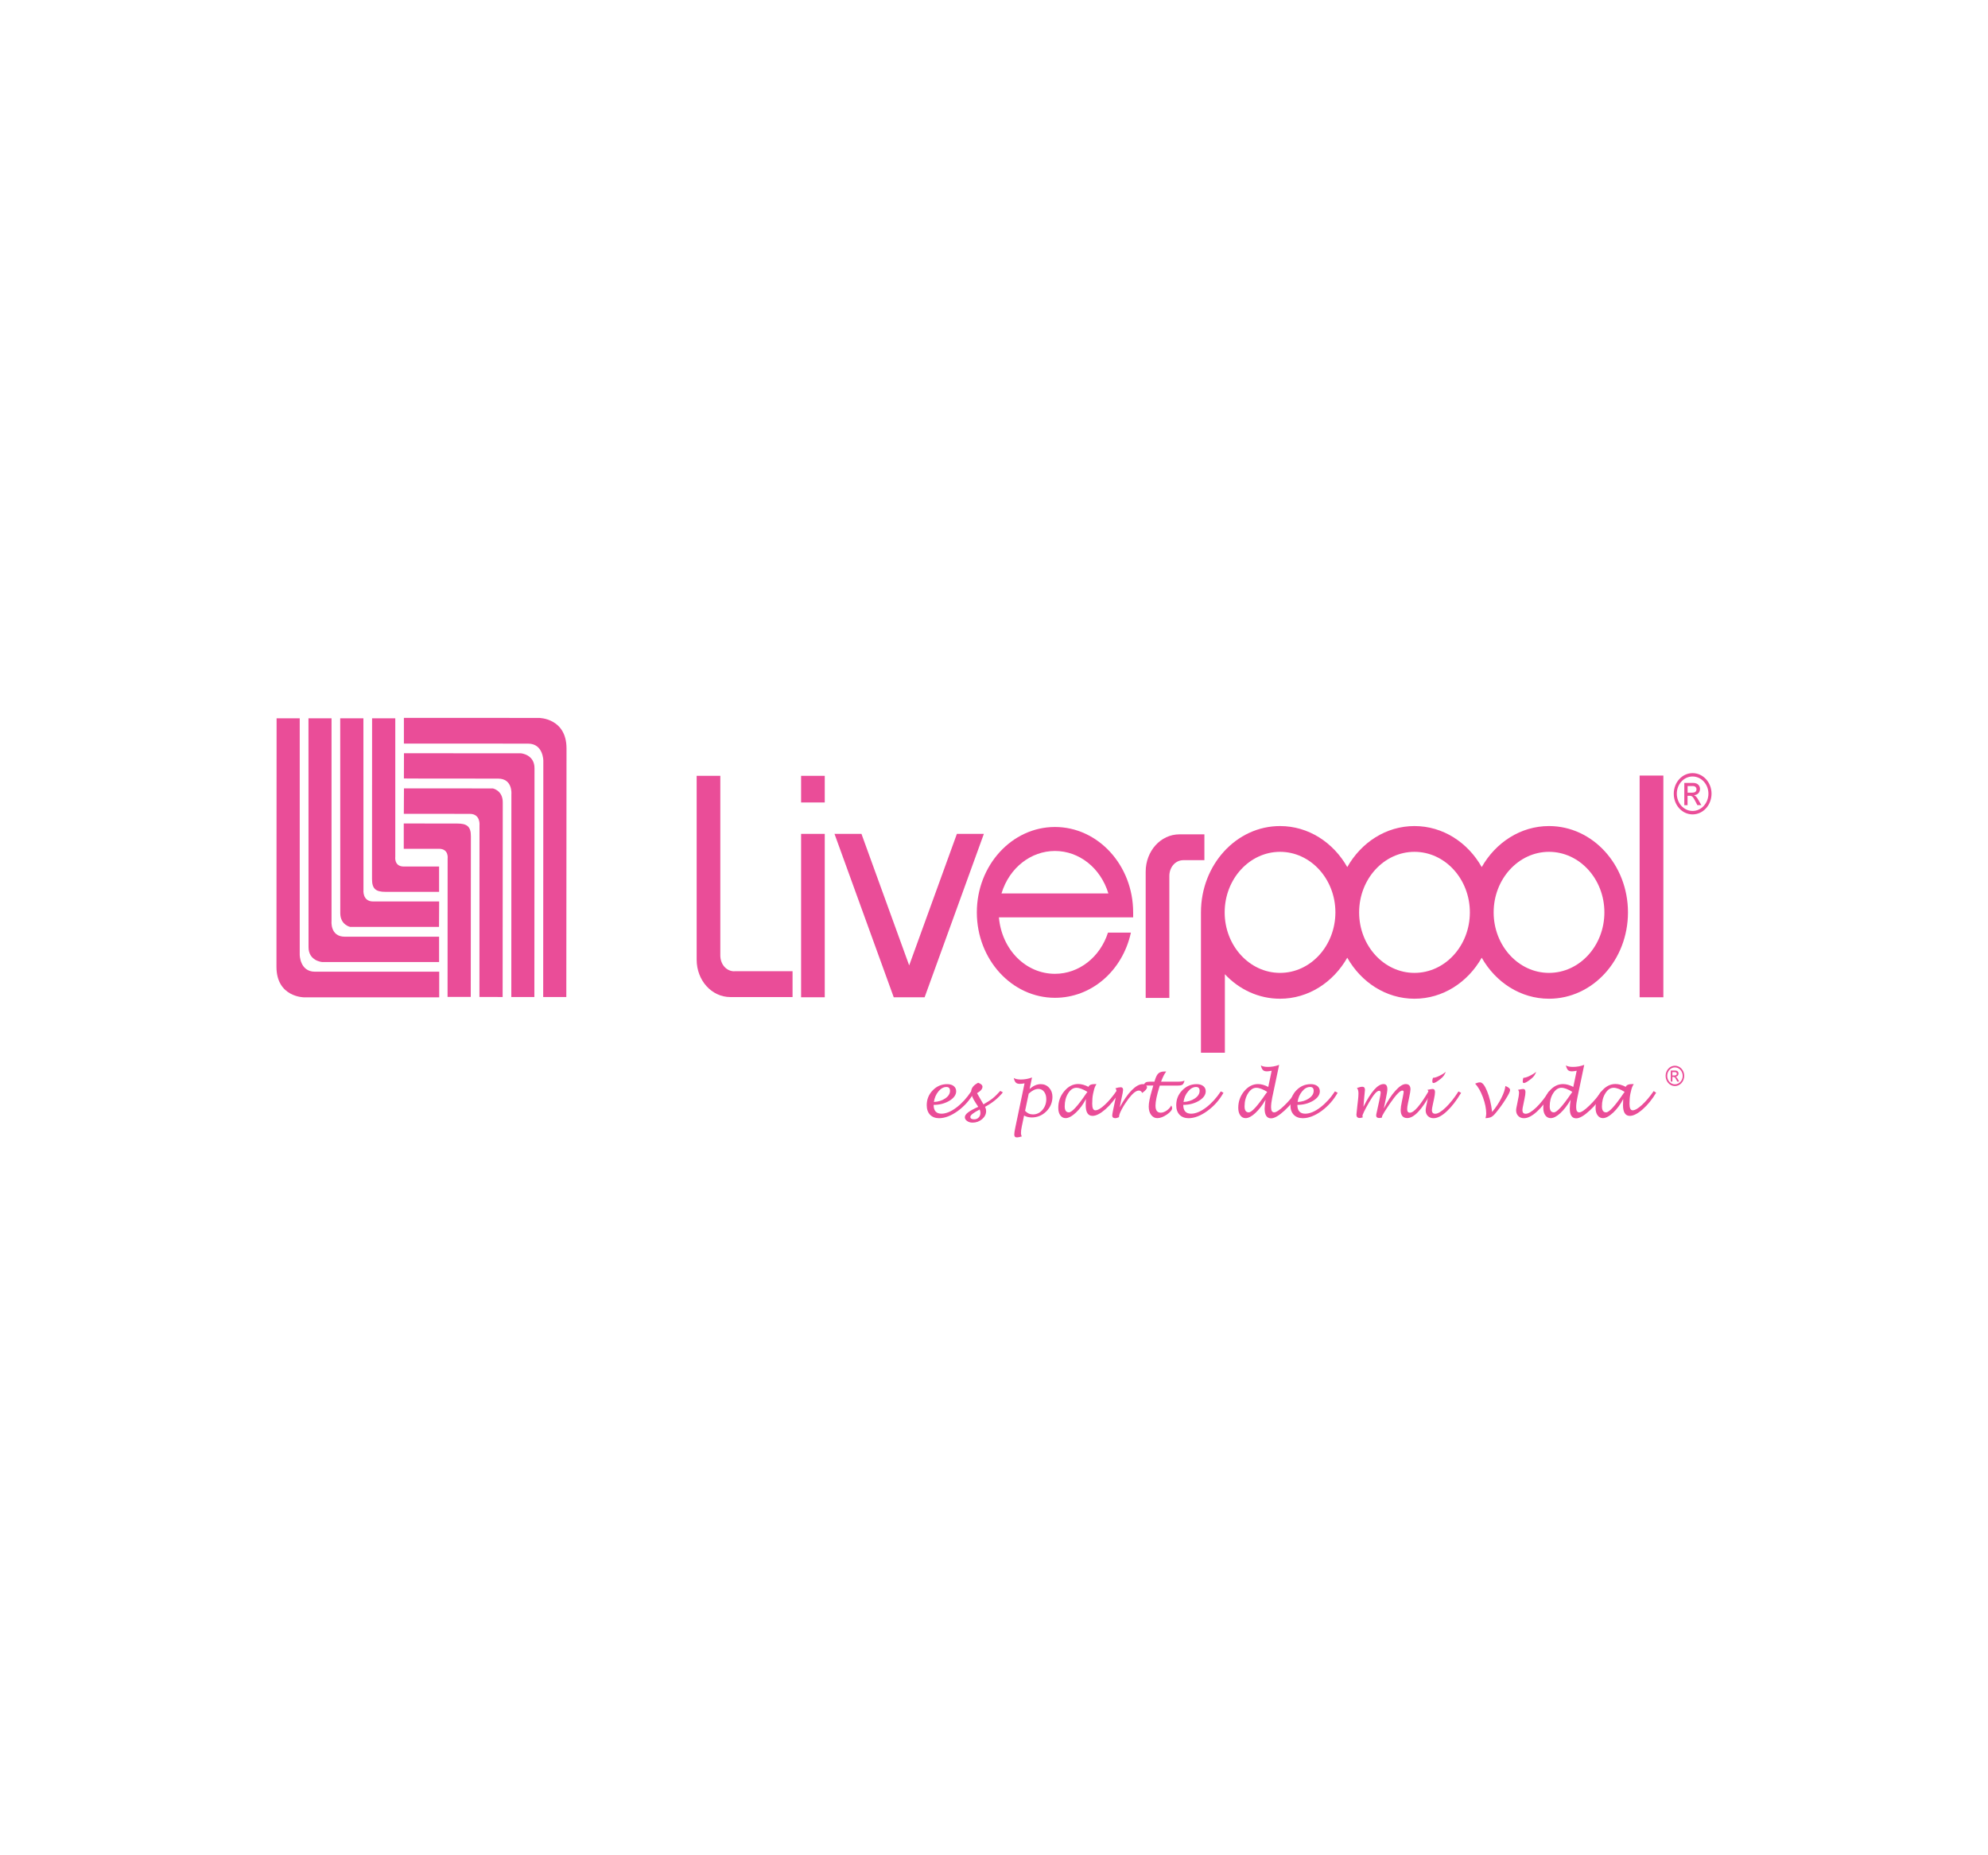 <?xml version="1.0" encoding="utf-8"?>
<!-- Generator: Adobe Illustrator 24.0.2, SVG Export Plug-In . SVG Version: 6.00 Build 0)  -->
<svg version="1.0" id="Layer_1" xmlns="http://www.w3.org/2000/svg" xmlns:xlink="http://www.w3.org/1999/xlink" x="0px" y="0px"
	 viewBox="0 0 300 280" enable-background="new 0 0 300 280" xml:space="preserve">
<g>
	<g>
		<path fill="#EA4D98" d="M140.89,166.75c0,0.88,0.39,1.33,1.18,1.33c0.68,0,1.44-0.31,2.26-0.93c0.82-0.62,1.56-1.43,2.23-2.44
			l0.41,0.21c-0.62,1.11-1.43,2.02-2.43,2.75c-1,0.72-1.94,1.09-2.83,1.09c-0.57,0-1.03-0.18-1.36-0.52
			c-0.33-0.35-0.5-0.83-0.5-1.44c0-0.88,0.3-1.63,0.91-2.25c0.6-0.62,1.33-0.93,2.18-0.93c0.41,0,0.74,0.1,0.98,0.29
			c0.25,0.2,0.37,0.46,0.37,0.79c0,0.54-0.35,1.02-1.03,1.44C142.57,166.54,141.79,166.75,140.89,166.75z M140.93,166.31
			c0.67-0.03,1.24-0.21,1.72-0.54c0.48-0.33,0.71-0.71,0.71-1.14c0-0.39-0.18-0.58-0.54-0.58c-0.44,0-0.83,0.22-1.2,0.66
			C141.25,165.16,141.02,165.69,140.93,166.31z"/>
		<path fill="#EA4D98" d="M148.65,167.04c0.11,0.23,0.16,0.45,0.16,0.66c0,0.46-0.21,0.86-0.61,1.21c-0.41,0.34-0.89,0.52-1.43,0.52
			c-0.33,0-0.6-0.08-0.82-0.24c-0.23-0.16-0.35-0.35-0.35-0.57c0-0.24,0.16-0.48,0.47-0.72c0.31-0.24,0.83-0.53,1.55-0.86
			l-0.38-0.58c-0.47-0.71-0.69-1.26-0.69-1.66c0-0.57,0.35-1.03,1.06-1.39c0.43,0.16,0.65,0.36,0.65,0.6c0,0.34-0.28,0.66-0.82,0.97
			l0.54,0.95l0.43,0.74c0.61-0.35,1.06-0.64,1.37-0.89c0.32-0.25,0.7-0.62,1.17-1.14l0.39,0.22
			C150.64,165.73,149.75,166.46,148.65,167.04z M147.84,167.45c-0.94,0.48-1.41,0.85-1.41,1.11c0,0.25,0.19,0.37,0.57,0.37
			c0.28,0,0.5-0.09,0.68-0.27c0.18-0.18,0.27-0.41,0.27-0.69C147.95,167.8,147.92,167.63,147.84,167.45z"/>
		<path fill="#EA4D98" d="M154.54,168.36l-0.35,1.67c-0.08,0.38-0.12,0.71-0.12,0.99c0,0.18,0.04,0.34,0.12,0.49
			c-0.32,0.1-0.56,0.15-0.73,0.15c-0.27,0-0.4-0.14-0.4-0.43c0-0.22,0.05-0.58,0.16-1.08l1.39-6.65c-0.28,0.05-0.51,0.08-0.7,0.08
			c-0.27,0-0.48-0.06-0.61-0.19c-0.13-0.12-0.24-0.35-0.32-0.7c0.24,0.15,0.58,0.23,1.06,0.23c0.59,0,1.15-0.1,1.7-0.31l-0.37,1.75
			c0.54-0.49,1.11-0.74,1.68-0.74c0.51,0,0.93,0.18,1.27,0.55c0.33,0.36,0.5,0.82,0.5,1.36c0,0.85-0.31,1.58-0.92,2.2
			c-0.62,0.61-1.36,0.92-2.21,0.92C155.23,168.64,154.85,168.54,154.54,168.36z M154.69,167.65c0.33,0.36,0.72,0.54,1.18,0.54
			c0.56,0,1.04-0.22,1.43-0.67c0.39-0.45,0.59-0.99,0.59-1.63c0-0.46-0.11-0.84-0.33-1.12c-0.22-0.29-0.51-0.43-0.87-0.43
			c-0.45,0-0.93,0.24-1.45,0.71L154.69,167.65z"/>
		<path fill="#EA4D98" d="M163.87,165.87c-0.41,0.8-0.91,1.48-1.5,2.04c-0.6,0.56-1.12,0.84-1.56,0.84c-0.34,0-0.61-0.15-0.81-0.43
			c-0.21-0.29-0.3-0.66-0.3-1.14c0-0.94,0.3-1.78,0.91-2.5c0.6-0.72,1.3-1.08,2.09-1.08c0.48,0,1,0.14,1.56,0.43
			c0.09-0.28,0.42-0.42,1.01-0.42c0.04,0,0.1,0,0.19,0.01c-0.18,0.26-0.33,0.62-0.42,1.08l-0.09,0.38c-0.09,0.43-0.13,0.93-0.13,1.5
			c0,0.66,0.16,0.99,0.48,0.99c0.34,0,0.82-0.27,1.41-0.82c0.59-0.54,1.18-1.24,1.76-2.08l0.37,0.24c-0.59,1-1.26,1.83-2.02,2.5
			c-0.76,0.66-1.41,1-1.95,1c-0.69,0-1.03-0.54-1.03-1.63C163.85,166.56,163.85,166.25,163.87,165.87z M164.1,164.79
			c-0.66-0.41-1.23-0.62-1.67-0.62c-0.48,0-0.89,0.27-1.24,0.83c-0.35,0.55-0.52,1.21-0.52,1.97c0,0.61,0.21,0.91,0.63,0.91
			c0.45,0,1.33-0.95,2.61-2.84C163.91,165.02,163.98,164.93,164.1,164.79z"/>
		<path fill="#EA4D98" d="M168.85,168.61c-0.22,0.09-0.4,0.15-0.52,0.15c-0.33,0-0.49-0.14-0.49-0.41c0-0.13,0.06-0.48,0.18-1.04
			l0.24-1.13c0.15-0.67,0.22-1.17,0.22-1.49c0-0.17-0.05-0.32-0.16-0.44c0.33-0.11,0.6-0.16,0.82-0.16c0.22,0,0.34,0.14,0.34,0.41
			c0,0.16-0.08,0.6-0.24,1.31l-0.27,1.32c0.6-1.11,1.2-1.97,1.81-2.59c0.61-0.61,1.16-0.92,1.66-0.92c0.18,0,0.33,0.05,0.46,0.14
			c0.13,0.1,0.19,0.21,0.19,0.35c0,0.21-0.24,0.49-0.72,0.84c-0.12-0.24-0.29-0.36-0.51-0.36c-0.41,0-0.92,0.4-1.55,1.22
			c-0.38,0.51-0.72,1.03-1.01,1.57c-0.29,0.54-0.43,0.92-0.43,1.16L168.85,168.61z"/>
		<path fill="#EA4D98" d="M176.75,166.84c0.09,0.15,0.13,0.28,0.13,0.39c0,0.29-0.27,0.62-0.79,0.98c-0.53,0.36-1.01,0.54-1.44,0.54
			c-0.39,0-0.69-0.16-0.94-0.49c-0.24-0.32-0.36-0.74-0.36-1.25c0-0.57,0.16-1.37,0.47-2.42l0.22-0.76h-0.81
			c-0.34,0-0.6,0.05-0.81,0.14c0.19-0.32,0.34-0.52,0.46-0.6c0.12-0.08,0.33-0.12,0.61-0.12h0.72l0.1-0.32
			c0.15-0.46,0.32-0.79,0.53-0.96c0.21-0.17,0.51-0.26,0.92-0.26c0.04,0,0.12,0.01,0.23,0.01c-0.25,0.3-0.51,0.81-0.78,1.53h2.53
			c0.44,0,0.78-0.05,1.01-0.16c-0.08,0.31-0.18,0.51-0.31,0.61c-0.13,0.09-0.38,0.14-0.74,0.14h-2.68c-0.03,0.1-0.06,0.18-0.07,0.22
			c-0.39,1.25-0.58,2.19-0.58,2.82c0,0.7,0.27,1.05,0.8,1.05c0.27,0,0.57-0.11,0.9-0.33C176.39,167.37,176.61,167.12,176.75,166.84z
			"/>
		<path fill="#EA4D98" d="M178.56,166.75c0,0.88,0.39,1.33,1.18,1.33c0.68,0,1.44-0.31,2.26-0.93c0.82-0.62,1.56-1.43,2.23-2.44
			l0.4,0.21c-0.62,1.11-1.43,2.02-2.44,2.75c-0.99,0.72-1.94,1.09-2.83,1.09c-0.57,0-1.03-0.18-1.36-0.52
			c-0.33-0.35-0.5-0.83-0.5-1.44c0-0.88,0.3-1.63,0.91-2.25c0.6-0.62,1.33-0.93,2.18-0.93c0.41,0,0.74,0.1,0.99,0.29
			c0.25,0.2,0.37,0.46,0.37,0.79c0,0.54-0.34,1.02-1.03,1.44C180.24,166.54,179.45,166.75,178.56,166.75z M178.6,166.31
			c0.67-0.03,1.24-0.21,1.72-0.54c0.48-0.33,0.71-0.71,0.71-1.14c0-0.39-0.18-0.58-0.54-0.58c-0.43,0-0.83,0.22-1.19,0.66
			C178.91,165.16,178.69,165.69,178.6,166.31z"/>
		<path fill="#EA4D98" d="M190.98,165.98c-0.49,0.85-1.02,1.52-1.56,2.02c-0.54,0.5-1.03,0.75-1.45,0.75
			c-0.34,0-0.61-0.14-0.81-0.43c-0.2-0.28-0.3-0.66-0.3-1.13c0-0.95,0.3-1.79,0.9-2.51c0.6-0.71,1.29-1.07,2.08-1.07
			c0.48,0,0.99,0.14,1.55,0.43l0.51-2.44c-0.29,0.05-0.51,0.09-0.7,0.09c-0.28,0-0.48-0.06-0.61-0.19
			c-0.14-0.13-0.24-0.36-0.32-0.71c0.23,0.15,0.58,0.23,1.06,0.23c0.58,0,1.15-0.1,1.7-0.31l-1.05,4.97
			c-0.11,0.55-0.17,1.03-0.17,1.42c0,0.52,0.16,0.78,0.47,0.78c0.3,0,0.82-0.34,1.52-1.02c0.71-0.68,1.3-1.39,1.78-2.13l0.38,0.24
			c-0.56,0.99-1.27,1.86-2.12,2.64c-0.85,0.78-1.52,1.17-2.03,1.17c-0.64,0-0.97-0.49-0.97-1.47
			C190.86,166.88,190.9,166.45,190.98,165.98z M191.23,164.79c-0.66-0.41-1.21-0.62-1.65-0.62c-0.48,0-0.89,0.28-1.24,0.83
			c-0.35,0.55-0.53,1.21-0.53,1.97c0,0.61,0.21,0.91,0.63,0.91c0.45,0,1.32-0.95,2.6-2.84
			C191.08,165.01,191.14,164.92,191.23,164.79z"/>
		<path fill="#EA4D98" d="M195.78,166.75c0,0.88,0.4,1.33,1.18,1.33c0.69,0,1.44-0.31,2.26-0.93c0.82-0.62,1.57-1.43,2.23-2.44
			l0.41,0.21c-0.63,1.11-1.44,2.02-2.43,2.75c-1,0.72-1.95,1.09-2.84,1.09c-0.57,0-1.03-0.18-1.36-0.52
			c-0.33-0.35-0.5-0.83-0.5-1.44c0-0.88,0.3-1.63,0.9-2.25c0.6-0.62,1.33-0.93,2.18-0.93c0.41,0,0.74,0.1,0.99,0.29
			c0.25,0.2,0.37,0.46,0.37,0.79c0,0.54-0.34,1.02-1.03,1.44C197.45,166.54,196.67,166.75,195.78,166.75z M195.82,166.31
			c0.66-0.03,1.24-0.21,1.71-0.54c0.48-0.33,0.71-0.71,0.71-1.14c0-0.39-0.17-0.58-0.54-0.58c-0.44,0-0.84,0.22-1.2,0.66
			C196.13,165.16,195.9,165.69,195.82,166.31z"/>
		<path fill="#EA4D98" d="M205.75,167.04c1.15-2.29,2.16-3.43,3.04-3.43c0.39,0,0.57,0.26,0.57,0.79c0,0.23-0.08,0.73-0.25,1.53
			l-0.29,1.37c0.56-1.11,1.14-2.01,1.75-2.68c0.6-0.67,1.12-1.01,1.56-1.01c0.48,0,0.72,0.27,0.72,0.8c0,0.19-0.07,0.63-0.22,1.33
			l-0.15,0.71c-0.09,0.42-0.13,0.74-0.13,0.94c0,0.36,0.13,0.54,0.41,0.54c0.61,0,1.55-1.08,2.81-3.23l0.4,0.21
			c-1.38,2.55-2.58,3.83-3.61,3.83c-0.66,0-0.99-0.41-0.99-1.23c0-0.27,0.06-0.71,0.19-1.31l0.13-0.63
			c0.08-0.42,0.13-0.68,0.13-0.79c0-0.13-0.07-0.19-0.21-0.19c-0.34,0-0.96,0.65-1.85,1.94c-0.8,1.18-1.21,1.86-1.21,2.02
			c0,0.02,0.01,0.05,0.02,0.1c-0.04,0.01-0.12,0.03-0.23,0.06c-0.05,0.02-0.12,0.02-0.22,0.02c-0.3,0-0.45-0.13-0.45-0.4
			c0-0.08,0.05-0.33,0.15-0.74c0.03-0.15,0.07-0.3,0.1-0.47l0.21-0.96c0.15-0.69,0.22-1.11,0.22-1.24c0-0.2-0.08-0.3-0.23-0.3
			c-0.34,0-0.85,0.58-1.52,1.75c-0.66,1.16-1,1.85-1,2.07c0,0.06,0.02,0.12,0.07,0.18c-0.17,0.07-0.33,0.11-0.48,0.11
			c-0.33,0-0.5-0.17-0.5-0.51c0-0.04,0.05-0.48,0.14-1.32l0.11-0.96c0.04-0.34,0.06-0.65,0.06-0.94c0-0.36-0.08-0.63-0.23-0.8
			c0.37-0.13,0.63-0.19,0.79-0.19c0.28,0,0.42,0.16,0.42,0.47c0,0.11-0.04,0.53-0.12,1.25L205.75,167.04z"/>
		<path fill="#EA4D98" d="M220.49,164.93c-0.72,1.2-1.44,2.13-2.18,2.81c-0.73,0.68-1.39,1.02-1.98,1.02
			c-0.36,0-0.64-0.11-0.86-0.33c-0.22-0.22-0.33-0.51-0.33-0.87c0-0.13,0.03-0.35,0.09-0.65l0.11-0.5c0.16-0.72,0.24-1.22,0.24-1.51
			c0-0.17-0.06-0.31-0.17-0.42c0.42-0.09,0.68-0.13,0.78-0.13c0.24,0,0.36,0.16,0.36,0.47c0,0.23-0.05,0.57-0.14,1l-0.19,0.88
			c-0.09,0.43-0.14,0.7-0.14,0.83c0,0.37,0.17,0.56,0.5,0.56c0.4,0,0.93-0.32,1.59-0.95c0.66-0.64,1.3-1.44,1.92-2.42L220.49,164.93
			z M216.25,162.65l0.07,0.01c0.21-0.01,0.52-0.11,0.92-0.31c0.41-0.19,0.71-0.39,0.94-0.6c-0.15,0.42-0.39,0.77-0.75,1.05
			c-0.54,0.43-0.91,0.65-1.09,0.65c-0.13,0-0.19-0.07-0.19-0.22C216.14,163.01,216.18,162.82,216.25,162.65z"/>
		<path fill="#EA4D98" d="M224.17,168.76c0.07-0.26,0.11-0.49,0.11-0.69c0-0.74-0.17-1.57-0.5-2.47c-0.34-0.9-0.72-1.59-1.18-2.05
			c0.28-0.13,0.52-0.2,0.74-0.2c0.35,0,0.71,0.44,1.06,1.31c0.36,0.87,0.62,1.92,0.77,3.16c0.56-0.67,1.02-1.36,1.38-2.08
			c0.36-0.71,0.57-1.32,0.62-1.84c0.48,0.18,0.71,0.39,0.71,0.62c0,0.21-0.22,0.67-0.68,1.39c-0.45,0.72-0.95,1.41-1.49,2.06
			c-0.26,0.32-0.48,0.51-0.66,0.6C224.88,168.67,224.59,168.73,224.17,168.76z"/>
		<path fill="#EA4D98" d="M234.14,164.93c-0.72,1.2-1.44,2.13-2.18,2.81c-0.74,0.68-1.39,1.02-1.98,1.02
			c-0.36,0-0.65-0.11-0.86-0.33c-0.22-0.22-0.33-0.51-0.33-0.87c0-0.13,0.03-0.35,0.1-0.65l0.1-0.5c0.16-0.72,0.24-1.22,0.24-1.51
			c0-0.17-0.05-0.31-0.16-0.42c0.41-0.09,0.68-0.13,0.78-0.13c0.24,0,0.35,0.16,0.35,0.47c0,0.23-0.04,0.57-0.14,1l-0.18,0.88
			c-0.1,0.43-0.14,0.7-0.14,0.83c0,0.37,0.16,0.56,0.5,0.56c0.4,0,0.92-0.32,1.59-0.95c0.66-0.64,1.3-1.44,1.92-2.42L234.14,164.93z
			 M229.9,162.65l0.06,0.01c0.22-0.01,0.52-0.11,0.92-0.31c0.4-0.19,0.71-0.39,0.94-0.6c-0.14,0.42-0.38,0.77-0.74,1.05
			c-0.54,0.43-0.91,0.65-1.1,0.65c-0.13,0-0.19-0.07-0.19-0.22C229.79,163.01,229.82,162.82,229.9,162.65z"/>
		<path fill="#EA4D98" d="M237.02,165.98c-0.5,0.85-1.02,1.52-1.56,2.02c-0.54,0.5-1.03,0.75-1.45,0.75c-0.34,0-0.62-0.14-0.82-0.43
			c-0.2-0.28-0.3-0.66-0.3-1.13c0-0.95,0.3-1.79,0.9-2.51c0.6-0.71,1.29-1.07,2.08-1.07c0.48,0,0.99,0.14,1.55,0.43l0.51-2.44
			c-0.28,0.05-0.51,0.09-0.7,0.09c-0.28,0-0.48-0.06-0.61-0.19c-0.13-0.13-0.24-0.36-0.32-0.71c0.23,0.15,0.58,0.23,1.06,0.23
			c0.59,0,1.15-0.1,1.71-0.31l-1.04,4.97c-0.12,0.55-0.18,1.03-0.18,1.42c0,0.52,0.15,0.78,0.47,0.78c0.31,0,0.82-0.34,1.52-1.02
			c0.71-0.68,1.3-1.39,1.78-2.13l0.39,0.24c-0.57,0.99-1.27,1.86-2.12,2.64c-0.85,0.78-1.52,1.17-2.03,1.17
			c-0.64,0-0.97-0.49-0.97-1.47C236.9,166.88,236.94,166.45,237.02,165.98z M237.27,164.79c-0.66-0.41-1.21-0.62-1.65-0.62
			c-0.48,0-0.89,0.28-1.24,0.83c-0.35,0.55-0.52,1.21-0.52,1.97c0,0.61,0.21,0.91,0.63,0.91c0.45,0,1.32-0.95,2.6-2.84
			C237.12,165.01,237.18,164.92,237.27,164.79z"/>
		<path fill="#EA4D98" d="M244.95,165.87c-0.41,0.8-0.91,1.48-1.5,2.04c-0.6,0.56-1.12,0.84-1.56,0.84c-0.34,0-0.61-0.15-0.81-0.43
			c-0.21-0.29-0.3-0.66-0.3-1.14c0-0.94,0.3-1.78,0.91-2.5c0.6-0.72,1.3-1.08,2.09-1.08c0.48,0,1,0.14,1.56,0.43
			c0.09-0.28,0.42-0.42,1.01-0.42c0.04,0,0.1,0,0.19,0.01c-0.18,0.26-0.33,0.62-0.42,1.08l-0.09,0.38c-0.09,0.43-0.13,0.93-0.13,1.5
			c0,0.66,0.16,0.99,0.48,0.99c0.34,0,0.82-0.27,1.41-0.82c0.59-0.54,1.18-1.24,1.76-2.08l0.37,0.24c-0.59,1-1.26,1.83-2.02,2.5
			c-0.75,0.66-1.41,1-1.95,1c-0.68,0-1.03-0.54-1.03-1.63C244.92,166.56,244.93,166.25,244.95,165.87z M245.17,164.79
			c-0.66-0.41-1.23-0.62-1.67-0.62c-0.48,0-0.89,0.27-1.24,0.83c-0.35,0.55-0.52,1.21-0.52,1.97c0,0.61,0.21,0.91,0.63,0.91
			c0.45,0,1.33-0.95,2.61-2.84C244.99,165.02,245.06,164.93,245.17,164.79z"/>
	</g>
	<g>
		<path fill-rule="evenodd" clip-rule="evenodd" fill="#EA4D98" d="M41.74,108.41h3.49v35.67c0,0,0,2.57,2.3,2.57
			c2.16,0,18.75,0,18.75,0v3.87H45.88c0,0-4.16-0.01-4.16-4.61C41.73,141.36,41.74,108.41,41.74,108.41L41.74,108.41L41.74,108.41z"
			/>
		<path fill-rule="evenodd" clip-rule="evenodd" fill="#EA4D98" d="M46.55,108.41h3.48V139c0,0-0.25,2.37,2.02,2.37
			c11.21-0.01,14.21,0,14.21,0v3.82H48.6c0,0-2.06-0.16-2.04-2.27C46.57,141.42,46.55,108.41,46.55,108.41L46.55,108.41
			L46.55,108.41z"/>
		<path fill-rule="evenodd" clip-rule="evenodd" fill="#EA4D98" d="M51.34,108.41h3.5l0.01,25.88c0,0-0.2,1.76,1.46,1.76
			c2.96,0,9.96,0,9.96,0l-0.02,3.84H52.84c0,0-1.49-0.3-1.49-2.08C51.34,136.17,51.34,108.41,51.34,108.41L51.34,108.41
			L51.34,108.41z"/>
		<path fill-rule="evenodd" clip-rule="evenodd" fill="#EA4D98" d="M56.15,108.41h3.5v20.89c0,0-0.22,1.48,1.3,1.48
			c3.94,0,5.31,0,5.31,0v3.82h-8.09c-1.44,0-2.03-0.44-2.03-1.91C56.15,131.09,56.15,108.41,56.15,108.41L56.15,108.41L56.15,108.41
			z"/>
		<path fill-rule="evenodd" clip-rule="evenodd" fill="#EA4D98" d="M85.46,150.47h-3.49l0.02-35.67c0,0,0-2.57-2.3-2.57
			c-2.16,0-18.74-0.01-18.74-0.01v-3.88l20.39,0.01c0,0,4.15,0.01,4.15,4.61C85.48,117.52,85.46,150.47,85.46,150.47L85.46,150.47
			L85.46,150.47z"/>
		<path fill-rule="evenodd" clip-rule="evenodd" fill="#EA4D98" d="M80.64,150.47h-3.48l0.01-30.59c0,0,0.24-2.38-2.02-2.37
			c-11.2,0.01-14.2-0.02-14.2-0.02l0.01-3.81l17.65,0.01c0,0,2.06,0.16,2.05,2.27C80.65,117.45,80.64,150.47,80.64,150.47
			L80.64,150.47L80.64,150.47z"/>
		<path fill-rule="evenodd" clip-rule="evenodd" fill="#EA4D98" d="M75.85,150.47l-3.5-0.01l0.01-25.87c0,0,0.2-1.76-1.46-1.76
			c-2.97,0-9.96-0.01-9.96-0.01l0.02-3.84l13.42,0.01c0,0,1.49,0.3,1.49,2.08C75.86,122.7,75.85,150.47,75.85,150.47L75.85,150.47
			L75.85,150.47z"/>
		<path fill-rule="evenodd" clip-rule="evenodd" fill="#EA4D98" d="M71.04,150.46h-3.5l0.01-20.88c0,0,0.22-1.48-1.31-1.48
			c-3.94,0-5.31,0-5.31,0v-3.82l8.09,0.01c1.44,0,2.04,0.44,2.04,1.9C71.06,127.79,71.04,150.46,71.04,150.46L71.04,150.46
			L71.04,150.46z"/>
		<polygon fill-rule="evenodd" clip-rule="evenodd" fill="#EA4D98" points="120.89,117.09 124.46,117.09 124.46,121.11 
			120.89,121.11 120.89,117.09 		"/>
		<polygon fill-rule="evenodd" clip-rule="evenodd" fill="#EA4D98" points="120.89,125.85 124.46,125.85 124.46,150.51 
			120.89,150.51 120.89,125.85 		"/>
		<polygon fill-rule="evenodd" clip-rule="evenodd" fill="#EA4D98" points="247.43,117.05 251.01,117.05 251.01,150.51 
			247.43,150.51 247.43,117.05 		"/>
		<polygon fill-rule="evenodd" clip-rule="evenodd" fill="#EA4D98" points="144.4,125.85 137.2,145.7 130,125.85 125.93,125.85 
			134.87,150.51 139.53,150.51 148.47,125.85 144.4,125.85 		"/>
		<path fill-rule="evenodd" clip-rule="evenodd" fill="#EA4D98" d="M110.81,146.59c-1.2,0-2.11-1.06-2.11-2.39v-27.11h-3.57v27.75
			c0,3.12,2.25,5.64,5.1,5.64h9.37v-3.9H110.81L110.81,146.59z"/>
		<path fill-rule="evenodd" clip-rule="evenodd" fill="#EA4D98" d="M178.57,129.82c-1.2,0-2.11,1.06-2.11,2.39v18.4h-3.57v-19.05
			c0-3.11,2.25-5.64,5.1-5.64h3.76v3.9H178.57L178.57,129.82z"/>
		<path fill-rule="evenodd" clip-rule="evenodd" fill="#EA4D98" d="M171,138.46v-0.76c0-7.11-5.3-12.89-11.8-12.89
			c-6.5,0-11.79,5.78-11.79,12.89c0,7.11,5.28,12.89,11.79,12.89c5.49,0,10.18-4.03,11.46-9.84h-3.46c-1.19,3.72-4.39,6.22-8,6.22
			c-4.38,0-8.02-3.61-8.46-8.52H171L171,138.46z M151.13,134.84c1.19-3.91,4.47-6.41,8.07-6.41c3.6,0,6.87,2.5,8.06,6.41H151.13
			L151.13,134.84z"/>
		<path fill-rule="evenodd" clip-rule="evenodd" fill="#EA4D98" d="M233.75,124.67c-4.28,0-8.04,2.48-10.15,6.19
			c-2.1-3.72-5.86-6.19-10.15-6.19c-4.29,0-8.04,2.48-10.14,6.19c-2.11-3.72-5.86-6.19-10.15-6.19c-6.59,0-11.93,5.84-11.93,13.03
			c0,0.29,0,21.18,0,21.18h3.61v-11.85c2.14,2.29,5.08,3.7,8.32,3.7c4.28,0,8.04-2.48,10.15-6.19c2.1,3.71,5.85,6.19,10.14,6.19
			c4.29,0,8.05-2.48,10.15-6.19c2.1,3.71,5.86,6.19,10.15,6.19c6.59,0,11.92-5.83,11.92-13.03
			C245.67,130.5,240.33,124.67,233.75,124.67L233.75,124.67z M193.17,146.83c-4.61,0-8.36-4.1-8.36-9.13c0-5.04,3.75-9.14,8.36-9.14
			c4.6,0,8.35,4.1,8.35,9.14C201.51,142.74,197.77,146.83,193.17,146.83L193.17,146.83z M213.45,146.83c-4.6,0-8.35-4.1-8.35-9.13
			c0-5.04,3.75-9.14,8.35-9.14c4.61,0,8.36,4.1,8.36,9.14C221.81,142.74,218.06,146.83,213.45,146.83L213.45,146.83z M233.75,146.83
			c-4.6,0-8.35-4.1-8.35-9.13c0-5.04,3.75-9.14,8.35-9.14c4.61,0,8.36,4.1,8.36,9.14C242.11,142.74,238.36,146.83,233.75,146.83
			L233.75,146.83z"/>
		<path fill-rule="evenodd" clip-rule="evenodd" fill="#EA4D98" d="M255.42,122.91c-1.58,0-2.84-1.39-2.84-3.12
			c0-1.72,1.27-3.11,2.84-3.11c1.58,0,2.86,1.39,2.86,3.11C258.27,121.52,257,122.91,255.42,122.91L255.42,122.91z M255.42,117.19
			c-1.32,0-2.38,1.16-2.38,2.59c0,1.44,1.06,2.61,2.38,2.61c1.32,0,2.39-1.17,2.39-2.61C257.81,118.36,256.74,117.19,255.42,117.19
			L255.42,117.19z M254.17,118.16h1.35c0.76,0,1.02,0.52,1.02,0.88c0,0.54-0.35,0.93-0.88,0.97v0.02c0.27,0.1,0.46,0.38,0.71,0.83
			l0.37,0.65h-0.6l-0.27-0.52c-0.39-0.76-0.53-0.89-0.92-0.89h-0.29v1.42h-0.49V118.16L254.17,118.16z M255.38,119.63
			c0.38,0,0.63-0.16,0.63-0.51c0-0.3-0.23-0.49-0.54-0.49h-0.8v1H255.38L255.38,119.63z"/>
	</g>
	<path fill-rule="evenodd" clip-rule="evenodd" fill="#EA4D98" d="M252.75,163.91c-0.77,0-1.4-0.69-1.4-1.54
		c0-0.85,0.63-1.53,1.4-1.53c0.78,0,1.41,0.69,1.41,1.53C254.15,163.22,253.53,163.91,252.75,163.91L252.75,163.91z M252.75,161.09
		c-0.64,0-1.16,0.57-1.16,1.28c0,0.71,0.52,1.28,1.16,1.28c0.65,0,1.18-0.58,1.18-1.28C253.92,161.67,253.4,161.09,252.75,161.09
		L252.75,161.09z M252.14,161.57h0.66c0.38,0,0.5,0.26,0.5,0.44c0,0.27-0.18,0.46-0.43,0.48v0.01c0.13,0.05,0.22,0.19,0.35,0.41
		l0.18,0.32h-0.3l-0.13-0.26c-0.19-0.37-0.27-0.44-0.45-0.44h-0.15v0.7h-0.24V161.57L252.14,161.57z M252.73,162.3
		c0.18,0,0.31-0.08,0.31-0.25c0-0.15-0.11-0.24-0.27-0.24h-0.4v0.5H252.73L252.73,162.3z"/>
</g>
</svg>
